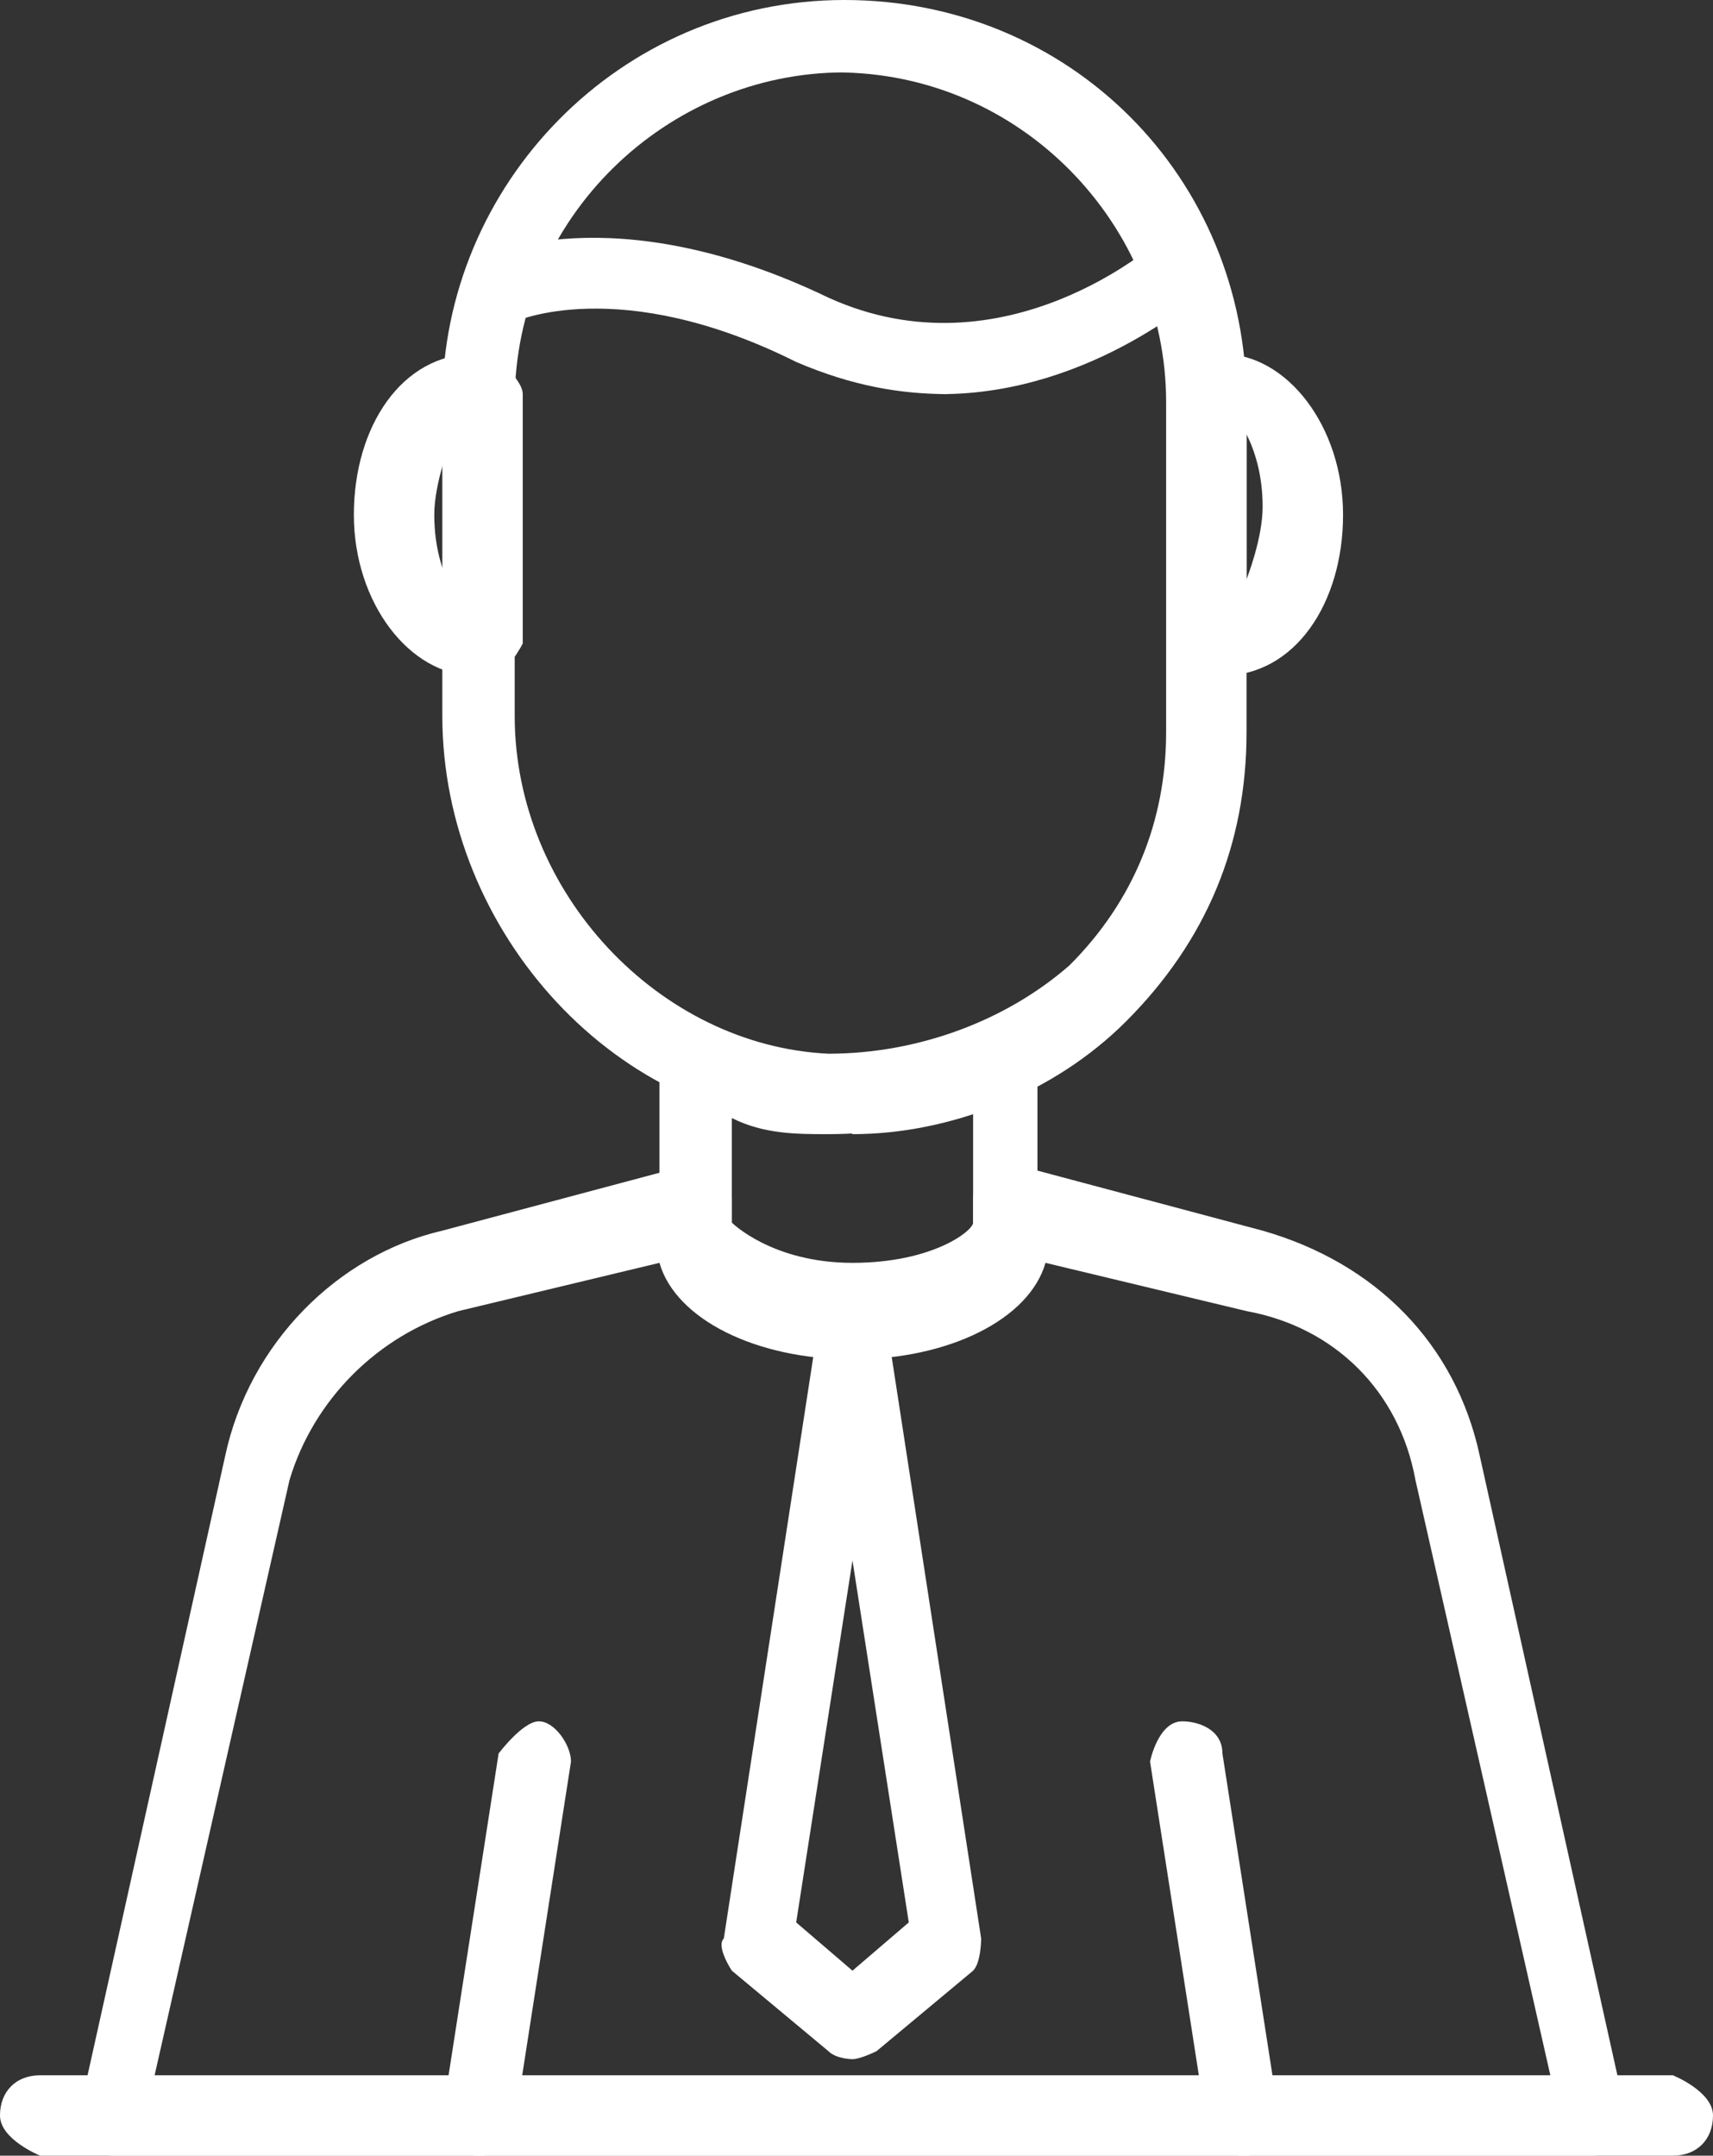 <?xml version="1.0" encoding="UTF-8"?> <svg xmlns="http://www.w3.org/2000/svg" id="a" viewBox="0 0 2.13 2.68"><rect x="0" y="0" width="2.13" height="2.68" fill="#333333" stroke="none"/> <defs> <style>.b{fill:#fff;}</style> </defs> <path class="b" d="M1.05,1.4h-.02c-.26,0-.48-.24-.48-.51V.5c0-.27,.22-.5,.5-.5s.5,.22,.5,.5v.41c0,.14-.05,.26-.15,.36-.09,.09-.22,.14-.34,.14Zm0-1.31c-.22,0-.41,.18-.41,.41v.39c0,.22,.18,.41,.39,.42,.11,0,.22-.04,.3-.11,.08-.08,.12-.18,.12-.29V.5c0-.22-.18-.41-.41-.41Z"></path> <path class="b" d="M1.18,.49c-.06,0-.12-.01-.19-.04-.22-.11-.35-.05-.35-.05-.02,.01-.05,0-.06-.02-.01-.02,0-.05,.02-.06,0,0,.16-.08,.43,.05,.22,.1,.41-.07,.41-.07,.02-.02,.05-.02,.06,0,.02,.02,.02,.05,0,.06,0,0-.14,.13-.33,.13Z"></path> <path class="b" d="M1.52,.84h-.02s-.04-.02-.04-.05V.49s.01-.04,.04-.05h.02c.08,0,.15,.09,.15,.2s-.06,.2-.15,.2Zm.03-.29v.17s.02-.05,.02-.09-.01-.07-.02-.09Z"></path> <path class="b" d="M.59,.84c-.08,0-.15-.09-.15-.2s.06-.2,.15-.2h.02s.04,.03,.04,.05h0v.31s-.02,.04-.04,.04h-.02Zm-.03-.29s-.02,.05-.02,.09,.01,.07,.02,.09v-.18Z"></path> <path class="b" d="M1.06,1.68c-.14,0-.24-.06-.24-.14v-.22s0-.03,.02-.04c.01,0,.03,0,.04,0,.05,.02,.1,.03,.15,.04,.07,0,.14-.01,.2-.05,.01,0,.03,0,.04,0,.01,0,.02,.02,.02,.04v.23c0,.08-.1,.14-.24,.14Zm-.15-.3v.16s.05,.05,.15,.05,.15-.04,.15-.05v-.16c-.06,.02-.12,.03-.18,.03-.04,0-.08,0-.12-.02Z"></path> <path class="b" d="M1.98,2.68H.14s-.03,0-.04-.02c0-.01-.01-.02,0-.04l.18-.81c.03-.14,.14-.25,.27-.28l.3-.08s.03,0,.04,0c.01,0,.02,.02,.02,.04v.03s.05,.05,.15,.05,.15-.04,.15-.05v-.03s0-.03,.02-.04c.01,0,.03-.01,.04,0l.3,.08c.14,.04,.24,.14,.27,.28l.18,.81s0,.03,0,.04c0,.01-.02,.02-.04,.02Zm-1.78-.09H1.93l-.17-.75c-.02-.11-.1-.19-.21-.21l-.25-.06c-.02,.07-.12,.12-.24,.12s-.22-.05-.24-.12l-.25,.06c-.1,.03-.18,.11-.21,.21l-.17,.75Z"></path> <path class="b" d="M1.54,2.68s-.04-.02-.04-.04l-.07-.45s.01-.05,.04-.05c.02,0,.05,.01,.05,.04l.07,.45s-.01,.05-.04,.05h0Z"></path> <path class="b" d="M.59,2.68h0s-.04-.03-.04-.05l.07-.45s.03-.04,.05-.04c.02,0,.04,.03,.04,.05l-.07,.45s-.02,.04-.04,.04Z"></path> <path class="b" d="M1.06,2.56s-.02,0-.03-.01l-.12-.1s-.02-.03-.01-.04l.12-.78s.02-.04,.04-.04,.04,.02,.04,.04l.12,.78s0,.03-.01,.04l-.12,.1s-.02,.01-.03,.01Zm-.07-.17l.07,.06,.07-.06-.07-.45-.07,.45Z"></path> <path class="b" d="M2.08,2.68H.05s-.05-.02-.05-.05,.02-.05,.05-.05H2.08s.05,.02,.05,.05-.02,.05-.05,.05Z"></path> </svg> 